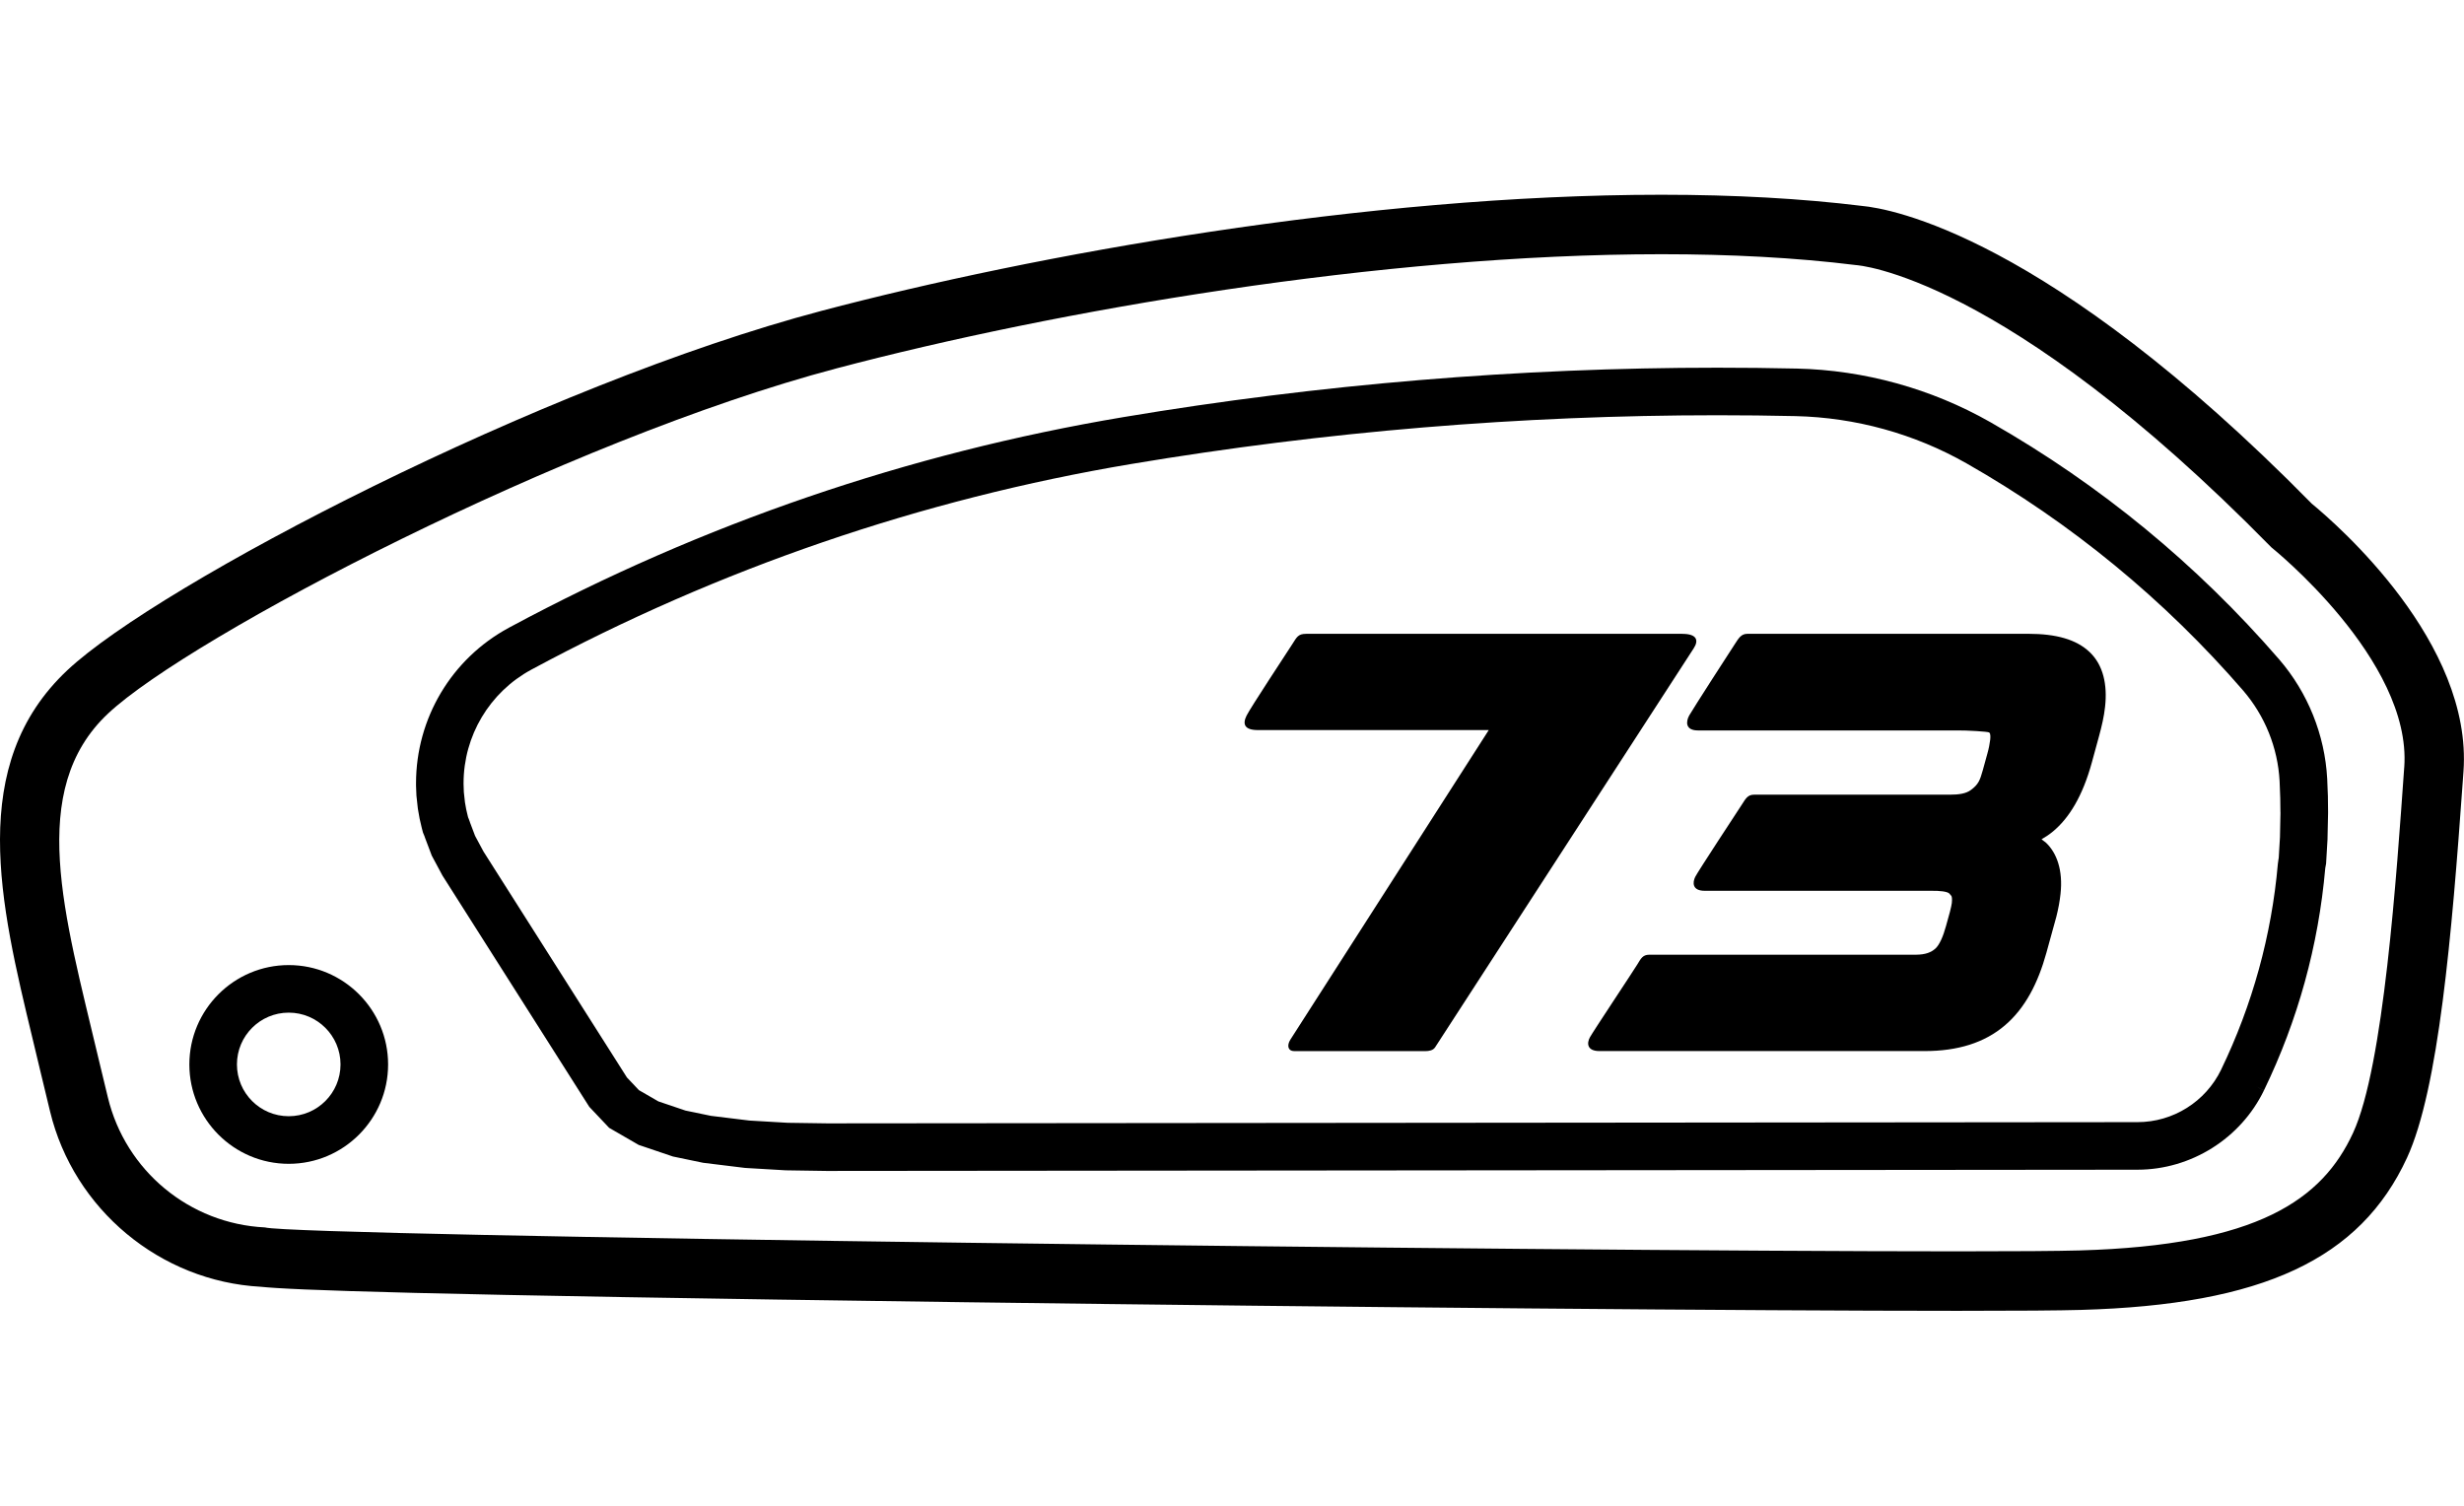 <svg viewBox="0 0 106 64.769" version="1.1" xmlns="http://www.w3.org/2000/svg" data-sanitized-data-name="Layer 1 copy" data-name="Layer 1 copy" id="Layer_1_copy">
  <defs>
    <style>
      .cls-1 {
        fill: #000;
        stroke-width: 0px;
      }
    </style>
  </defs>
  <path d="M99.433,21.649c-11.374-11.556-18.151-12.681-19.323-12.79-2.595-.319-5.499-.481-8.633-.481-12.703,0-26.993,2.579-36.13,4.993-12.05,3.183-28.5,11.758-32.445,15.457C-1.439,32.898.005,38.888,1.401,44.681c.107.443.215.89.321,1.341l.432,1.791c1.017,4.214,4.741,7.309,9.065,7.543,1.293.135,6.326.347,30.315.665,16.423.218,33.976.37,42.685.37,2.601,0,4.388-.013,5.311-.04,7.812-.223,12.005-2.181,14.019-6.545,1.36-2.946,1.929-9.6,2.396-16.163l.033-.456c.396-5.541-5.405-10.598-6.547-11.537h.002ZM103.429,33.004c-.33,4.62-.88,12.87-2.2,15.729-1.32,2.86-4.07,4.84-11.77,5.06-.931.027-2.752.039-5.238.039-18.089,0-71.373-.642-72.824-1.029-3.243-.158-5.994-2.435-6.756-5.591l-.429-1.779c-1.43-6.05-3.08-11.44.44-14.74,3.52-3.3,19.689-11.77,31.349-14.849,9.375-2.476,23.415-4.908,35.477-4.908,2.939,0,5.761.144,8.369.468,0,0,6.313.37,17.863,12.14,0,0,6.05,4.84,5.72,9.46h-.001Z" class="cls-1"></path>
  <path d="M98.031,28.347l-.002-.003c-3.526-4.071-7.685-7.488-12.362-10.158h0l-.05-.029c-2.535-1.44-5.415-2.236-8.33-2.302h-.024c-1.122-.025-2.258-.037-3.376-.037h-.012c-8.53,0-17.122.714-25.537,2.124-9.251,1.552-18.13,4.591-26.391,9.033h-.002l-.063.035c-2.458,1.33-3.985,3.892-3.985,6.686v.103l.014.349.003.075.008.074.047.432.005.042.006.042c.043.283.097.547.164.804l.017.066.036.136.054.13.016.039v.003l.019.056.021.055.218.577.047.126.063.118.363.676.035.066.04.063,6.171,9.72.106.167.136.144.515.544.204.216.257.149.838.484.176.102.193.065,1.164.394.118.04.122.025,1.096.228.083.017.084.01,1.649.202.064.008.065.004,1.65.097.045.003h.045l1.705.026h.032l56.367-.053c2.3-.003,4.434-1.342,5.436-3.411l-.338-.166.339.163c1.458-3.012,2.345-6.23,2.637-9.564l.012-.065.023-.123.007-.125.053-.899.002-.039v-.039l.023-1.065v-.085l-.007-.589v-.052s-.029-.732-.029-.732v-.016l-.002-.021c-.101-1.877-.833-3.695-2.06-5.119,0,0-.022-.026-.022-.026ZM98.105,34.945l-.022,1.065-.053.899-.011.059c-.012.065-.021.13-.027.196-.269,3.074-1.096,6.072-2.44,8.85h0v.003c-.669,1.379-2.065,2.255-3.597,2.257h0l-56.367.053-1.705-.025-1.65-.097-1.649-.202-1.096-.227-1.164-.394-.838-.484-.515-.544-6.171-9.72-.363-.676-.218-.577-.008-.027-.046-.126-.026-.062-.017-.065c-.049-.189-.089-.381-.118-.574l-.003-.02-.047-.432-.012-.349v-.03c0-2.039,1.118-3.915,2.912-4.886h0c8.063-4.345,16.786-7.335,25.819-8.85,8.329-1.395,16.758-2.096,25.199-2.096h.012c1.118,0,2.236.012,3.354.037h0c2.586.059,5.117.758,7.366,2.036h0c4.492,2.558,8.514,5.862,11.896,9.771h0c.938,1.09,1.489,2.459,1.567,3.894v.005l.028.732.007.589v.017h.001Z" class="cls-1"></path>
  <g>
    <path d="M72.375,27.267h-16.181c-.352,0-.403.138-.6.444-.223.347-1.795,2.729-1.965,3.07-.183.366-.101.626.485.626h9.932s-8.378,13.066-8.536,13.319-.102.492.166.492h5.639c.154,0,.334-.026.424-.166.091-.141,10.895-16.815,11.121-17.158.226-.343.145-.626-.485-.626h0Z" class="cls-1"></path>
    <path d="M87.261,27.267h-12.1c-.267,0-.38.217-.515.419-.137.204-1.831,2.831-1.977,3.093-.149.269-.168.644.377.644h11.171c.384-.006,1.319.049,1.359.088l.034.049c.011.034.023.119.007.266-.016.149-.062.388-.121.593,0,0-.145.535-.196.712-.123.435-.186.612-.515.855-.205.152-.503.201-.912.201h-8.419c-.27,0-.36.177-.515.417-.171.264-1.903,2.896-2.012,3.12-.118.243-.133.597.408.597h9.737c.395-.005.693.032.784.115l.091.105c.026.045.036.142.019.309-.005.062-.038.2-.081.376l-.169.611c-.121.445-.281.814-.46.973-.179.157-.415.258-.83.261h-11.475c-.282,0-.361.166-.515.419-.19.311-1.891,2.866-2.038,3.132-.144.261-.123.594.409.594h13.979c1.44.002,2.591-.359,3.467-1.108.876-.748,1.424-1.825,1.783-3.124l.424-1.538.002-.006c.087-.347.147-.671.179-.976.116-1.032-.164-1.782-.633-2.22l-.183-.138c.166-.094.333-.205.498-.342.677-.564,1.265-1.493,1.668-2.967l.309-1.131c.119-.438.214-.843.259-1.263.105-.948-.078-1.792-.66-2.347-.578-.553-1.457-.789-2.636-.79h-.002Z" class="cls-1"></path>
  </g>
  <path d="M12.421,41.517c-2.357,0-4.275,1.918-4.275,4.275s1.918,4.275,4.275,4.275,4.275-1.918,4.275-4.275-1.918-4.275-4.275-4.275ZM12.421,48.019c-1.231,0-2.228-.998-2.228-2.228s.998-2.228,2.228-2.228,2.228.998,2.228,2.228-.998,2.228-2.228,2.228Z" class="cls-1"></path>
</svg>